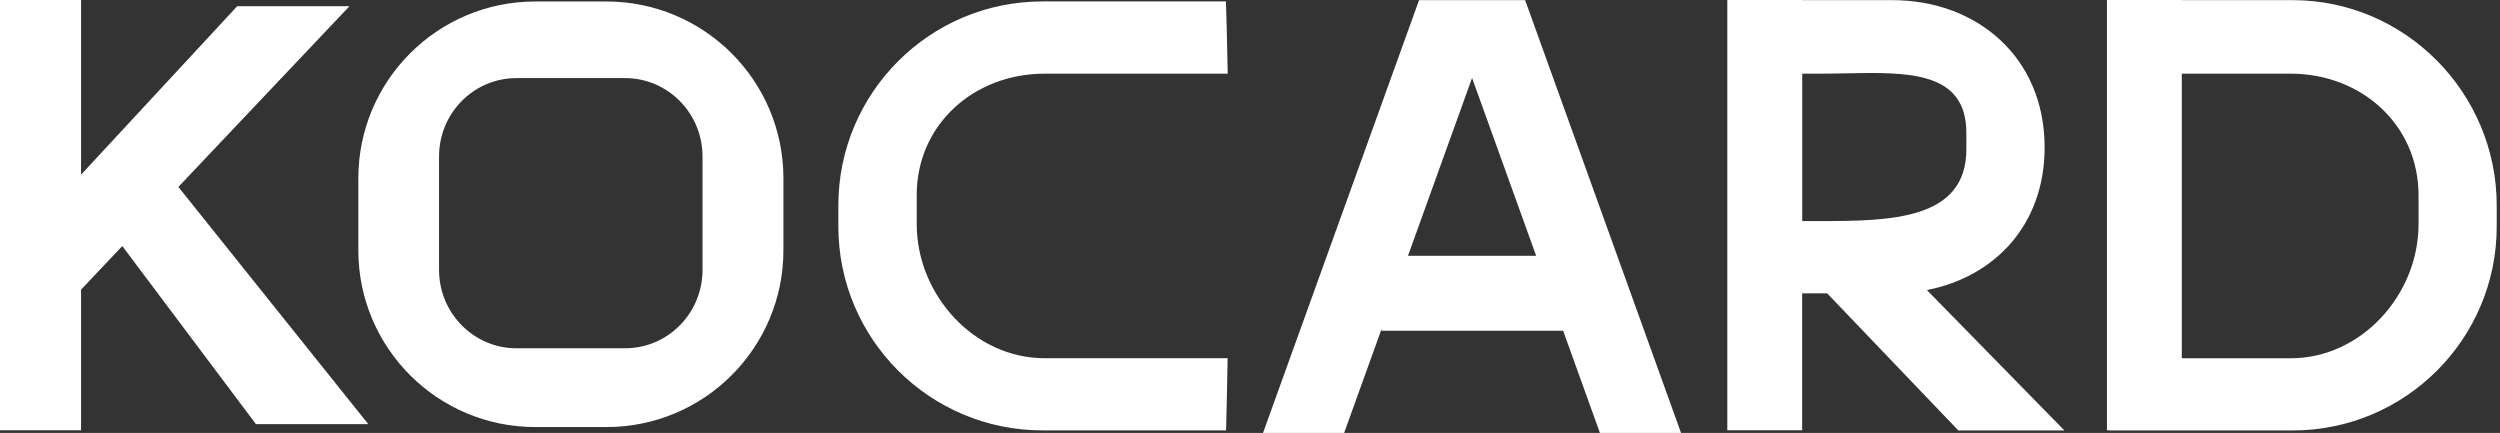 <svg width="231" height="40" viewBox="0 0 231 40" fill="none" xmlns="http://www.w3.org/2000/svg">
<rect x="0" y="0" width="231" height="40" fill="#333333" stroke="none"/>
<path fill-rule="evenodd" clip-rule="evenodd" d="M21.919 0.572H32.293L16.48 17.272L34.028 39.189H23.648L11.299 22.734L7.489 26.763V39.755H0V0H7.489V16.141L21.919 0.572ZM133.429 0.013H138.616H140.923L155.328 40H147.833L144.432 30.559H127.657V30.402L124.198 40H116.704L131.121 0.013H133.429ZM136.019 7.203L130.096 23.639H141.942L136.019 7.203ZM49.458 0.138H56.035C65.064 0.138 72.389 7.455 72.389 16.48V23.118C72.389 32.143 65.07 39.46 56.041 39.46H49.458C40.429 39.46 33.11 32.143 33.11 23.118V16.48C33.11 7.455 40.429 0.138 49.458 0.138ZM57.758 32.181C61.713 32.181 64.913 28.938 64.913 24.94V14.457C64.913 10.459 61.706 7.216 57.758 7.216H47.723C43.768 7.216 40.568 10.459 40.568 14.457V24.94C40.568 28.938 43.774 32.181 47.723 32.181H57.758ZM96.514 6.807H113.441C113.384 3.658 113.315 1.257 113.277 0.132H96.326C85.907 0.132 77.463 8.573 77.463 18.988V20.911C77.463 31.326 85.907 39.767 96.326 39.767H113.29L113.304 39.162L113.309 38.959L113.309 38.957L113.309 38.955L113.309 38.948C113.343 37.556 113.393 35.511 113.434 33.099H96.521C89.994 33.099 84.706 27.234 84.706 20.71V18.039C84.694 11.521 89.988 6.807 96.514 6.807ZM188.923 13.62C188.923 5.248 182.629 0.013 174.857 0.013H166.52V0H159.604V39.755H166.52V27.102H168.828L180.95 39.774H190.752L178.045 26.801C184.276 25.588 188.923 20.811 188.923 13.62ZM168.149 20.427H166.526V6.807H168.149C168.949 6.807 169.757 6.791 170.559 6.776C176.291 6.663 181.692 6.558 181.692 12.282V13.796C181.692 20.327 174.675 20.427 168.149 20.427ZM201.598 0.013H211.835C222.247 0.013 230.697 8.579 230.697 18.994V20.918C230.697 31.332 222.253 39.774 211.835 39.774H194.89V39.755H194.682V0H201.598V0.013ZM211.659 33.105C218.185 33.105 223.473 27.241 223.473 20.716V18.045C223.473 11.521 218.185 6.807 211.659 6.807H201.598V33.105H211.659Z" fill="white"/>
</svg>
